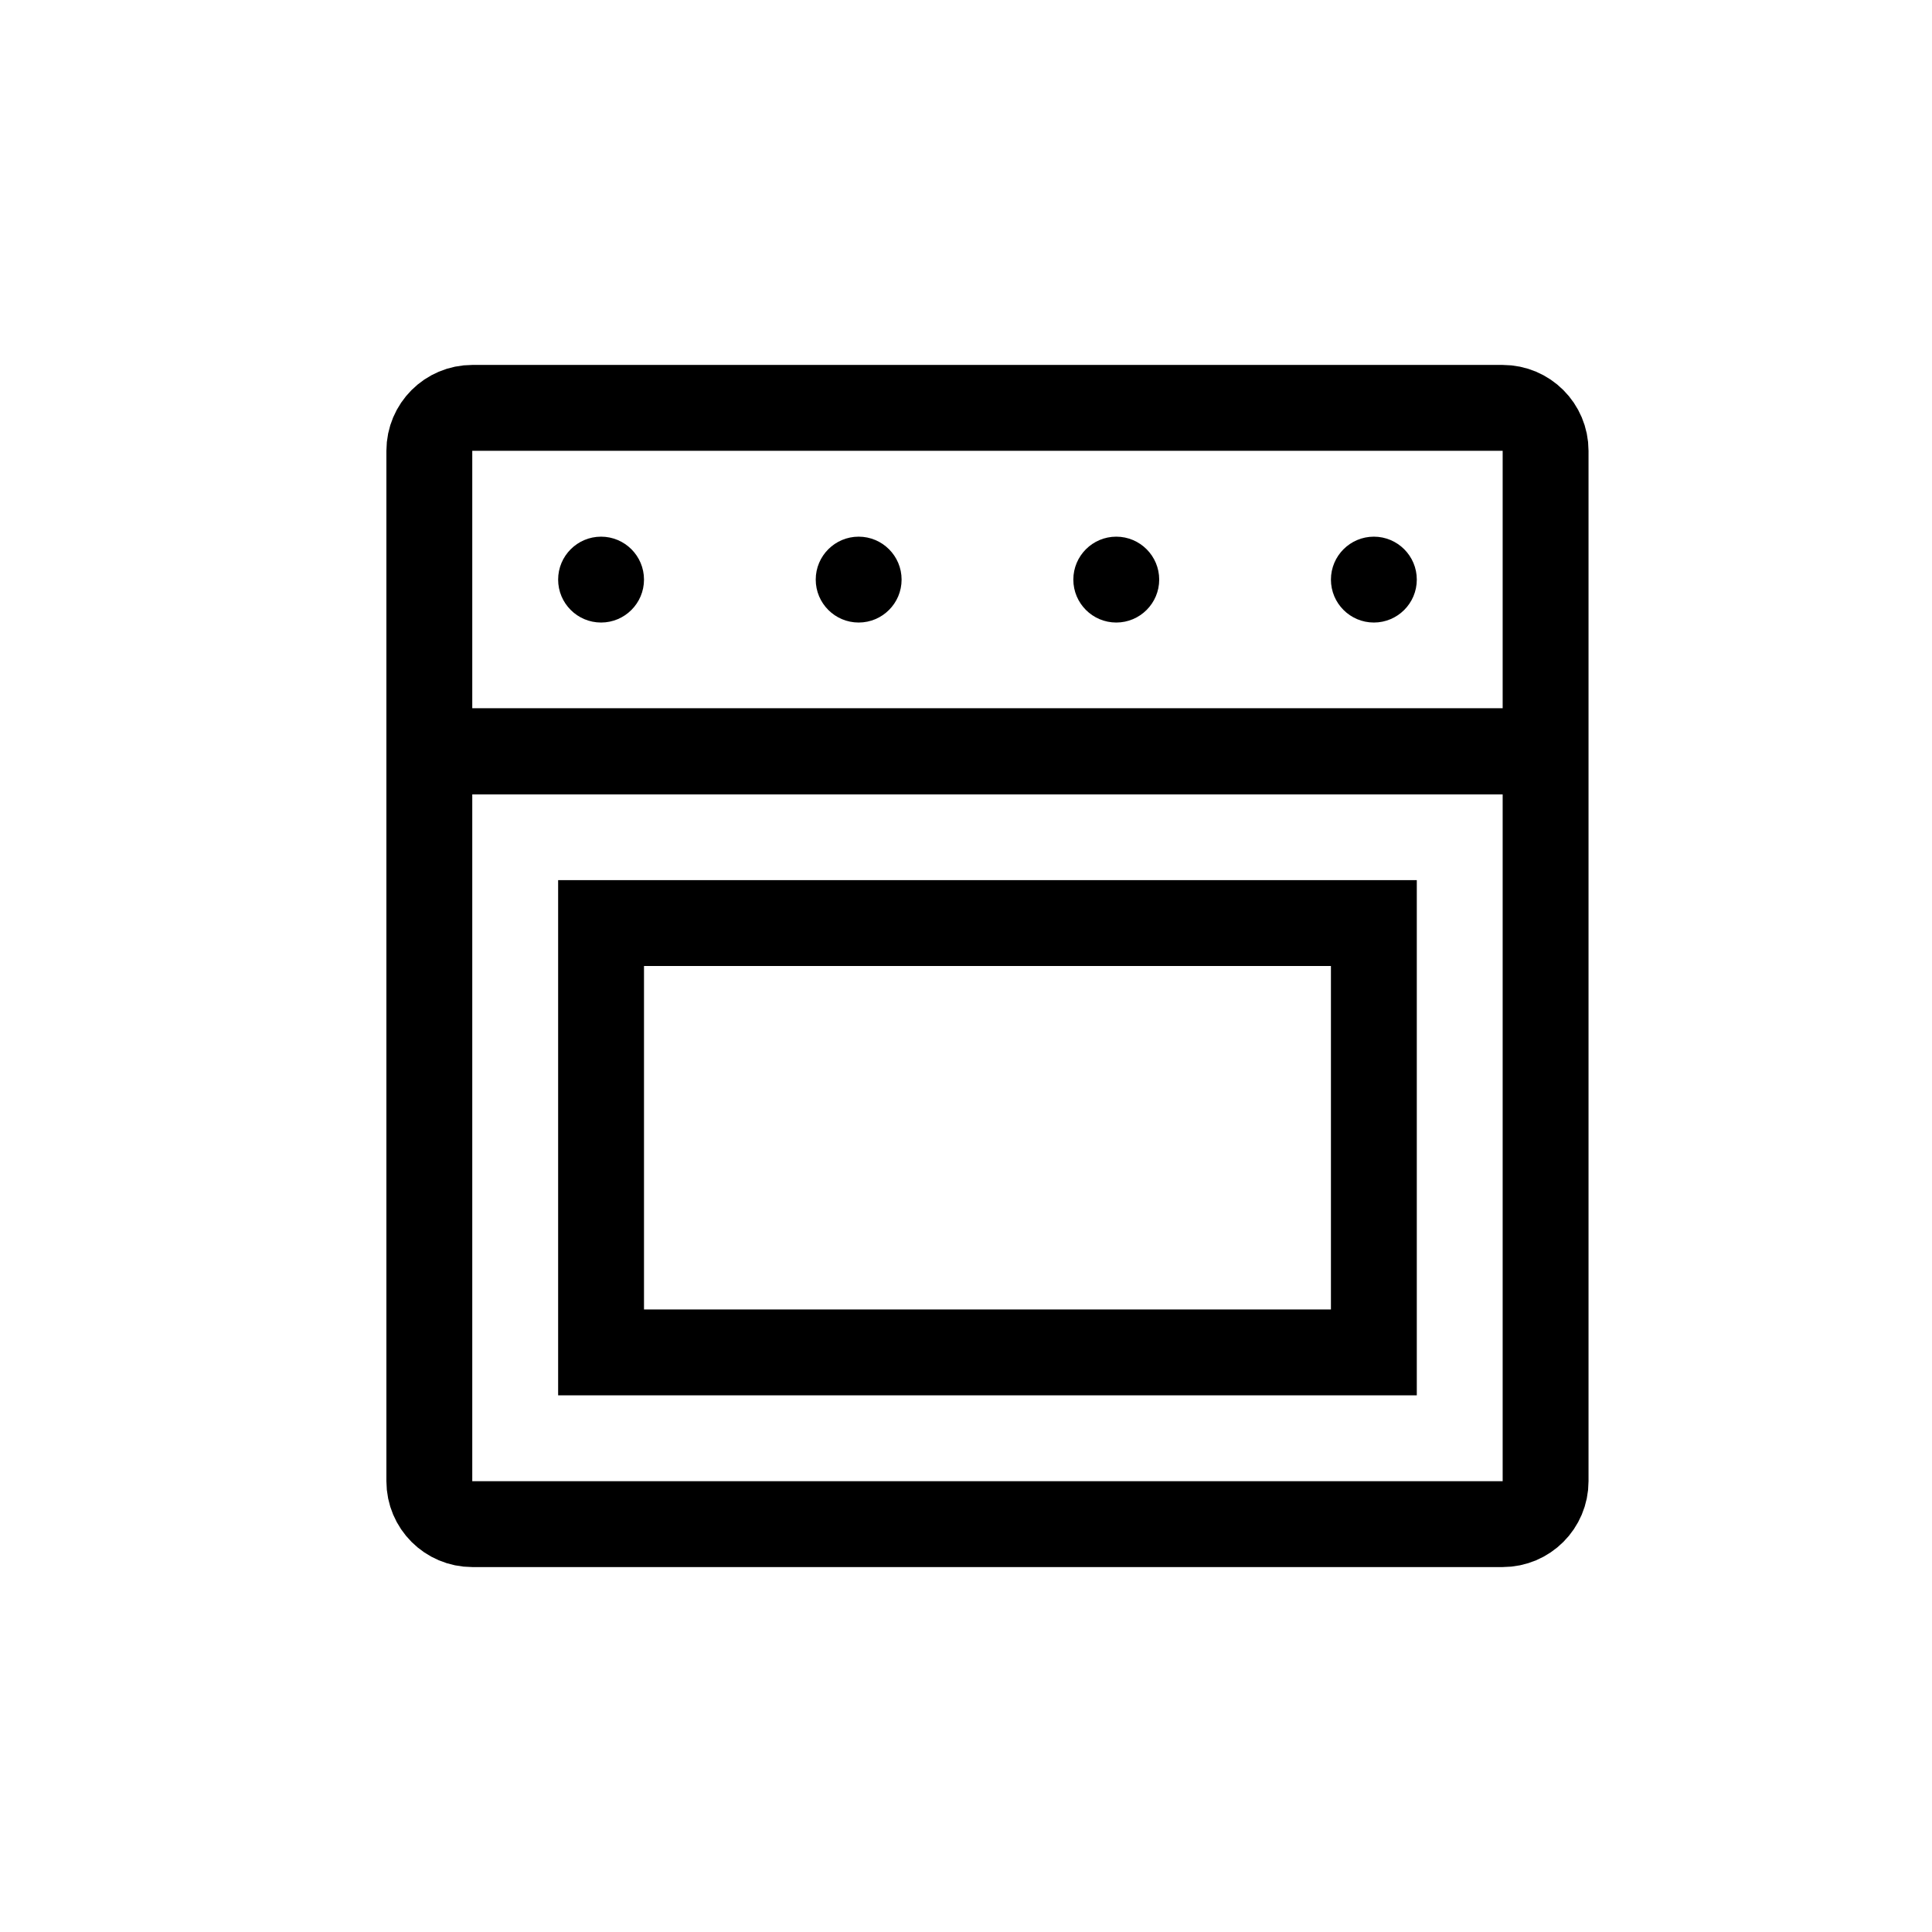 <?xml version="1.0" encoding="UTF-8"?> <svg xmlns="http://www.w3.org/2000/svg" fill="none" height="800" viewBox="0 0 45 45" width="800"><path d="m11 9.5h24c.552 0 1 .448 1 1v24c0 .552-.448 1-1 1h-24c-.552 0-1-.448-1-1v-24c0-.552.448-1 1-1z" stroke="#000" stroke-width="2"></path><path d="m36 17.5h-26" stroke="#000" stroke-width="2"></path><g fill="#000"><path d="m32 12.5c.552 0 1 .448 1 1s-.448 1-1 1-1-.448-1-1 .448-1 1-1z"></path><path d="m26 12.5c.552 0 1 .448 1 1s-.448 1-1 1-1-.448-1-1 .448-1 1-1z"></path><path d="m20 12.5c.552 0 1 .448 1 1s-.448 1-1 1-1-.448-1-1 .448-1 1-1z"></path><path d="m14 12.5c.552 0 1 .448 1 1s-.448 1-1 1-1-.448-1-1 .448-1 1-1z"></path></g><g stroke="#000" stroke-width="2"><path d="m14 21.5h18v10h-18z"></path><path d="m36 17.5h-26"></path></g></svg> 